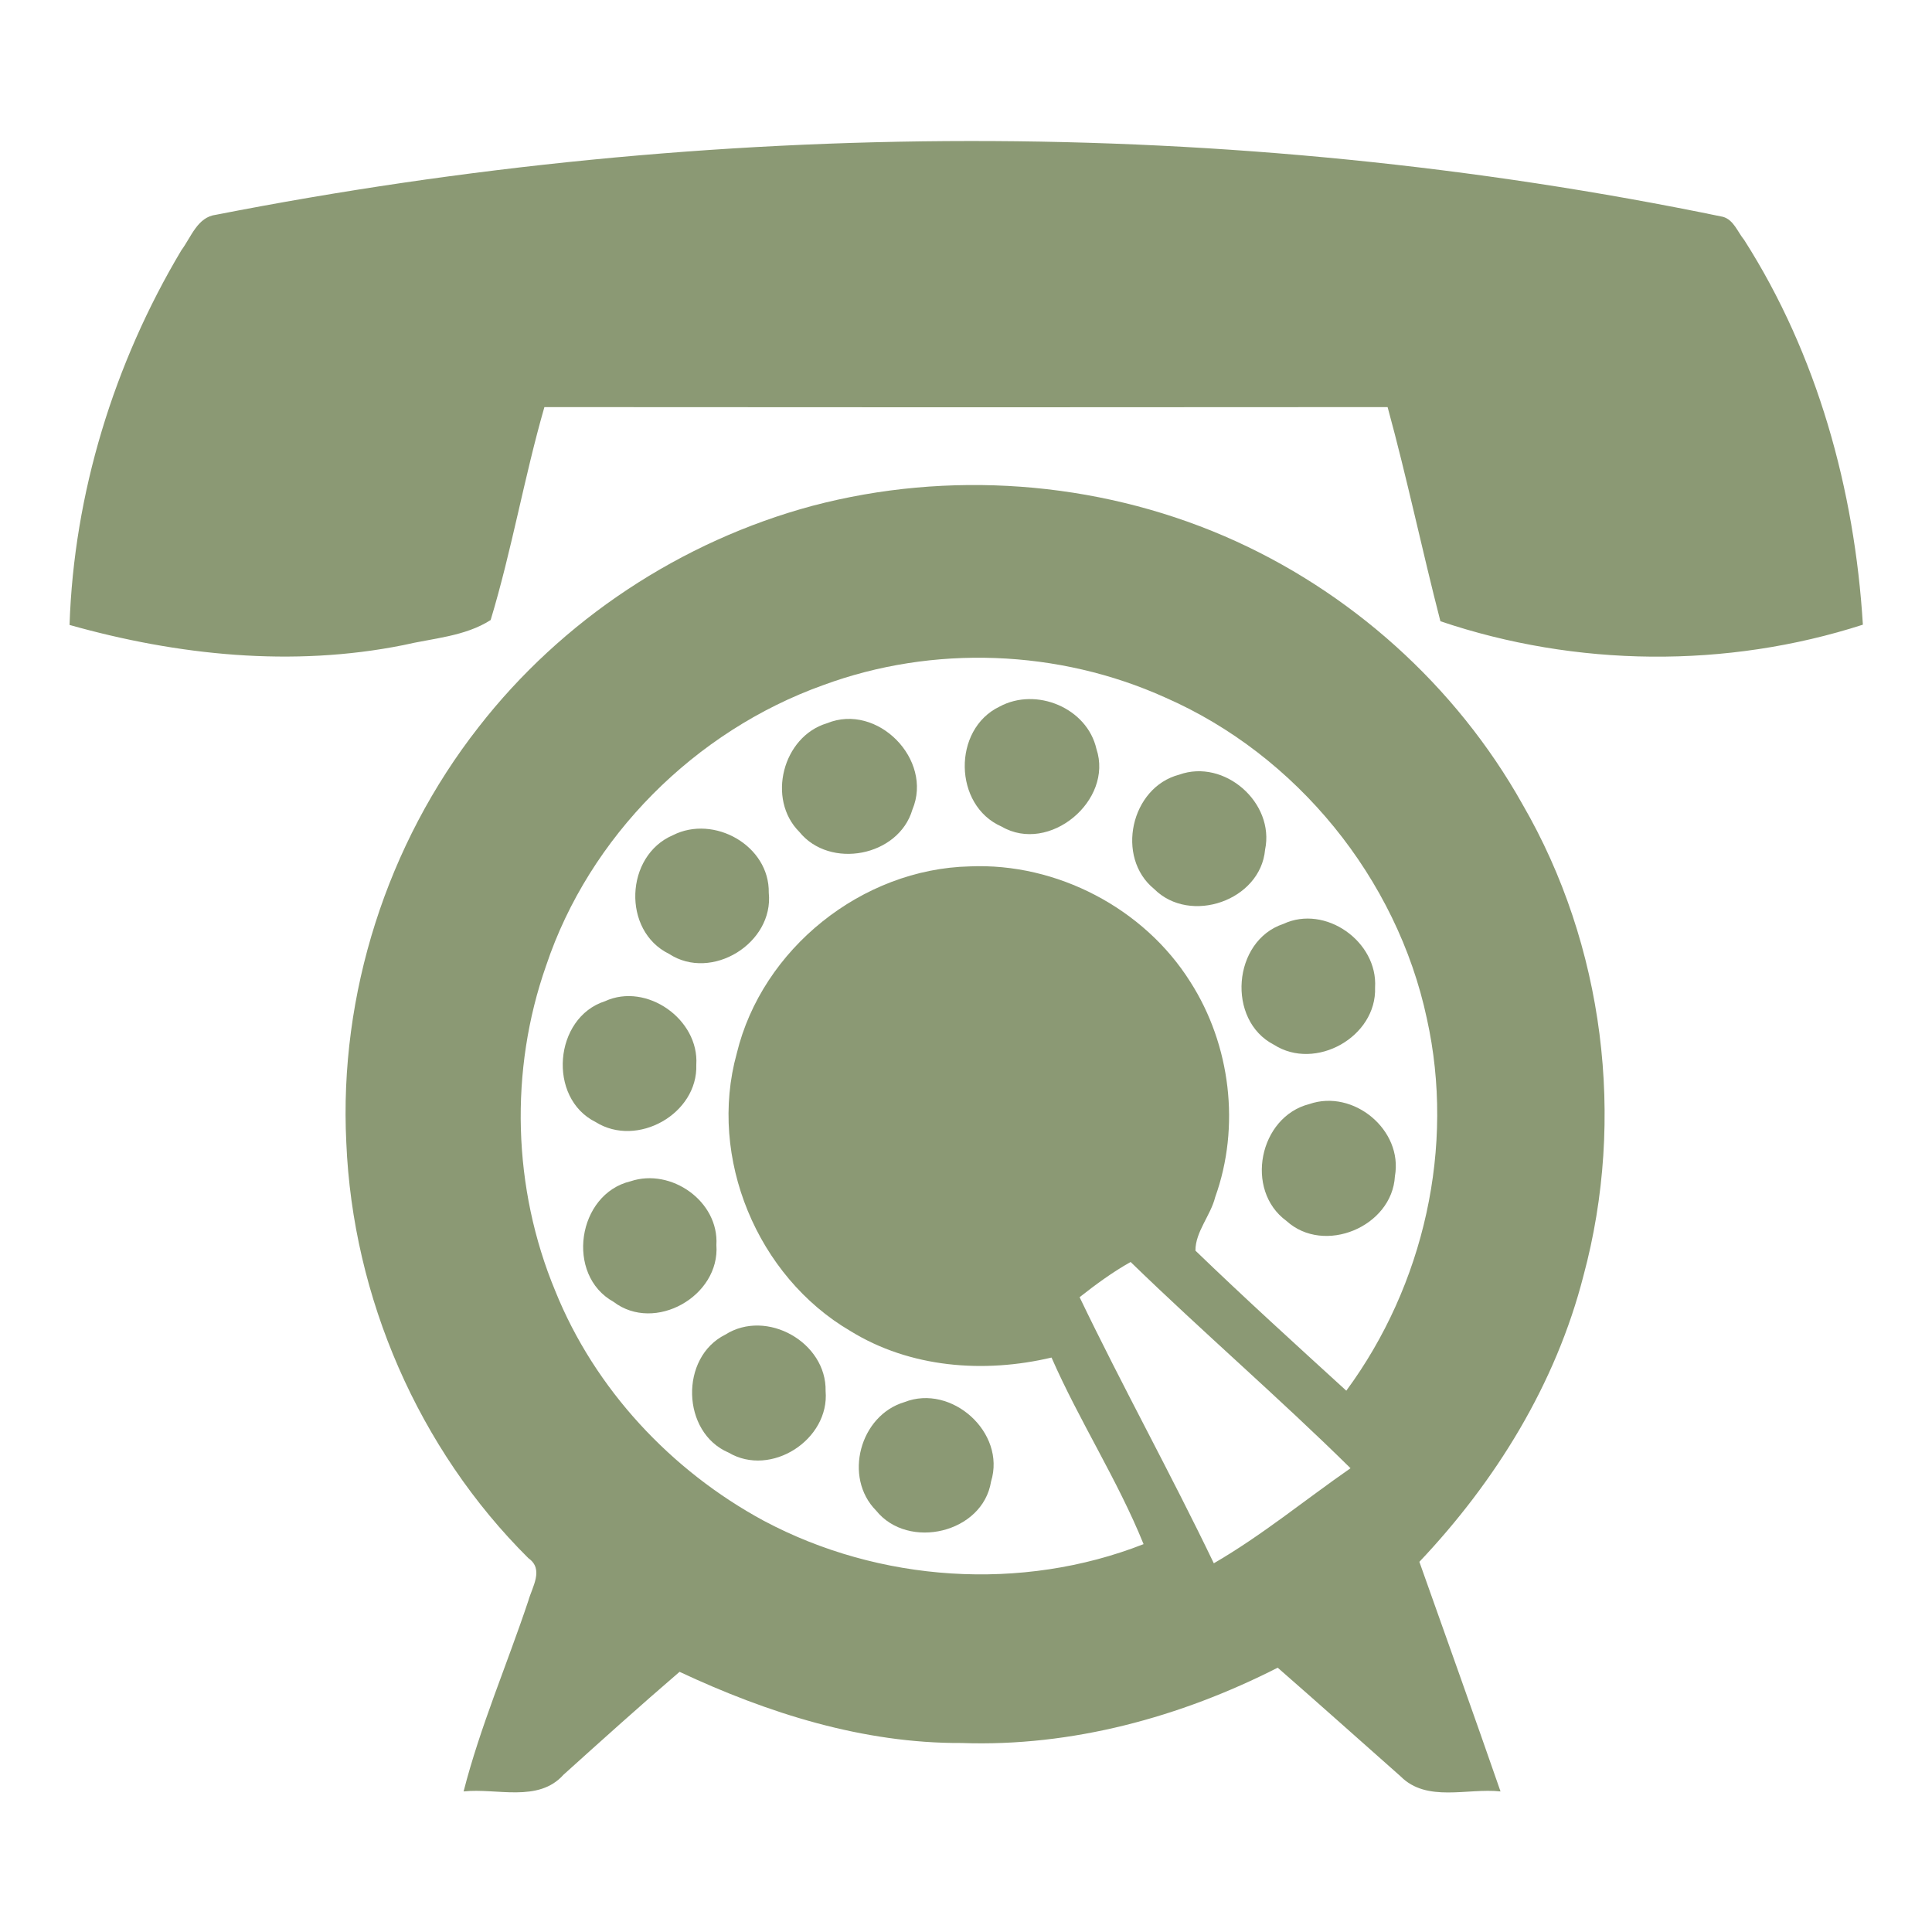 <svg width="300" height="300" viewBox="0 0 225 225" xmlns="http://www.w3.org/2000/svg"><g id="#ffffffff" fill="#8b9974"><path d="M25.16 25.01c57.76-11.29 117.8-11.69 175.49.24 1.26.35 1.71 1.77 2.48 2.7 8.51 13.34 12.86 29.09 13.82 44.8-15.88 5.12-33.41 4.94-49.2-.4-2.14-8.29-3.89-16.68-6.15-24.94-32.73.03-65.47.03-98.2 0-2.36 8.2-3.79 16.64-6.26 24.8-2.99 1.92-6.77 2.12-10.17 2.92-12.91 2.59-26.28 1.2-38.87-2.35.5-15.3 5.18-30.49 13.02-43.63 1.14-1.53 1.87-3.88 4.04-4.14z"/><path d="M94.64 58.9c15.79-4.16 32.93-2.92 47.93 3.53 14.56 6.27 26.99 17.4 34.74 31.24 9.51 16.4 12.03 36.62 7.1 54.9-3.22 12.6-10.22 23.93-19.11 33.32 3.16 8.91 6.35 17.81 9.45 26.74-3.85-.42-8.57 1.32-11.63-1.75-4.77-4.22-9.52-8.47-14.32-12.66-11.34 5.77-24 9.22-36.8 8.77-11.47.06-22.57-3.47-32.86-8.29-4.56 3.92-9.04 7.95-13.51 11.98-2.94 3.3-7.78 1.53-11.64 1.95 1.94-7.57 5.06-14.78 7.53-22.18.45-1.63 1.86-3.69.02-4.98-12.81-12.72-20.46-30.39-21.21-48.41-.86-17.26 4.74-34.76 15.39-48.36 9.72-12.52 23.62-21.69 38.92-25.8m1.2 20.9c-14.89 5.34-27.21 17.62-32.24 32.66-4.29 12.19-3.9 25.94 1.06 37.87 4.6 11.43 13.49 20.94 24.29 26.78 13.44 7.16 30.03 8.29 44.23 2.72-3.03-7.49-7.48-14.33-10.72-21.73-7.86 1.86-16.47 1.21-23.44-3.1-10.84-6.35-16.58-20.17-13.22-32.31 2.95-12.21 14.6-21.5 27.13-21.79 10.13-.44 20.31 4.87 25.7 13.46 4.69 7.33 5.84 16.86 2.89 25.06-.53 2.14-2.31 4.03-2.3 6.23 5.75 5.55 11.67 10.92 17.57 16.31 9.05-12.29 12.7-28.4 9.38-43.34-3.48-16.32-15.16-30.68-30.45-37.38-12.44-5.62-27.07-6.18-39.88-1.44m29.89 71.27c5.01 10.43 10.62 20.56 15.63 30.99 5.59-3.24 10.61-7.38 15.92-11.07-8.33-8.22-17.21-15.86-25.61-24.02-2.1 1.18-4.05 2.61-5.94 4.1z"/><path d="M116.41 82.29c4.25-2.3 10.19.14 11.28 4.93 2 6.01-5.5 12.28-11.05 9.04-5.61-2.45-5.74-11.33-.23-13.97zm-20.1 1.94c5.88-2.41 12.39 4.24 9.95 10.05-1.6 5.47-9.61 7-13.17 2.6-3.82-3.81-1.94-11.11 3.22-12.65zm41.01 5.99c5.27-1.9 11.16 3.26 10.01 8.74-.53 5.93-8.74 8.76-12.92 4.57-4.52-3.68-2.73-11.83 2.91-13.31zm-58.96 7.05c4.77-2.43 11.27 1.2 11.17 6.7.61 5.87-6.66 10.36-11.61 7.12-5.49-2.68-5.14-11.43.44-13.82zm71.1 10.33c4.9-2.29 11.01 2.07 10.68 7.4.21 5.75-6.94 9.77-11.78 6.67-5.54-2.85-4.82-12.11 1.1-14.07zm-79 9c4.84-2.22 10.97 2.11 10.63 7.4.2 5.72-6.89 9.71-11.73 6.67-5.63-2.8-4.86-12.16 1.1-14.07zm82.02 11.98c5.12-1.78 10.94 3 9.97 8.41-.33 5.88-8.25 9.19-12.63 5.2-4.91-3.58-3.19-12.12 2.66-13.61zm-79.04 8.99c4.71-1.58 10.3 2.33 9.99 7.42.44 5.95-7.17 10.28-11.98 6.62-5.63-3.12-4.23-12.56 1.99-14.04zm11.03 17.86c4.82-3.05 11.8.91 11.68 6.57.48 5.66-6.36 10.09-11.3 7.17-5.49-2.34-5.71-11.09-.38-13.74zm20.86 7.86c5.48-2.16 11.85 3.54 10.09 9.24-.96 6.02-9.65 8.04-13.39 3.39-3.84-3.87-1.89-11.09 3.3-12.63z"/></g></svg>